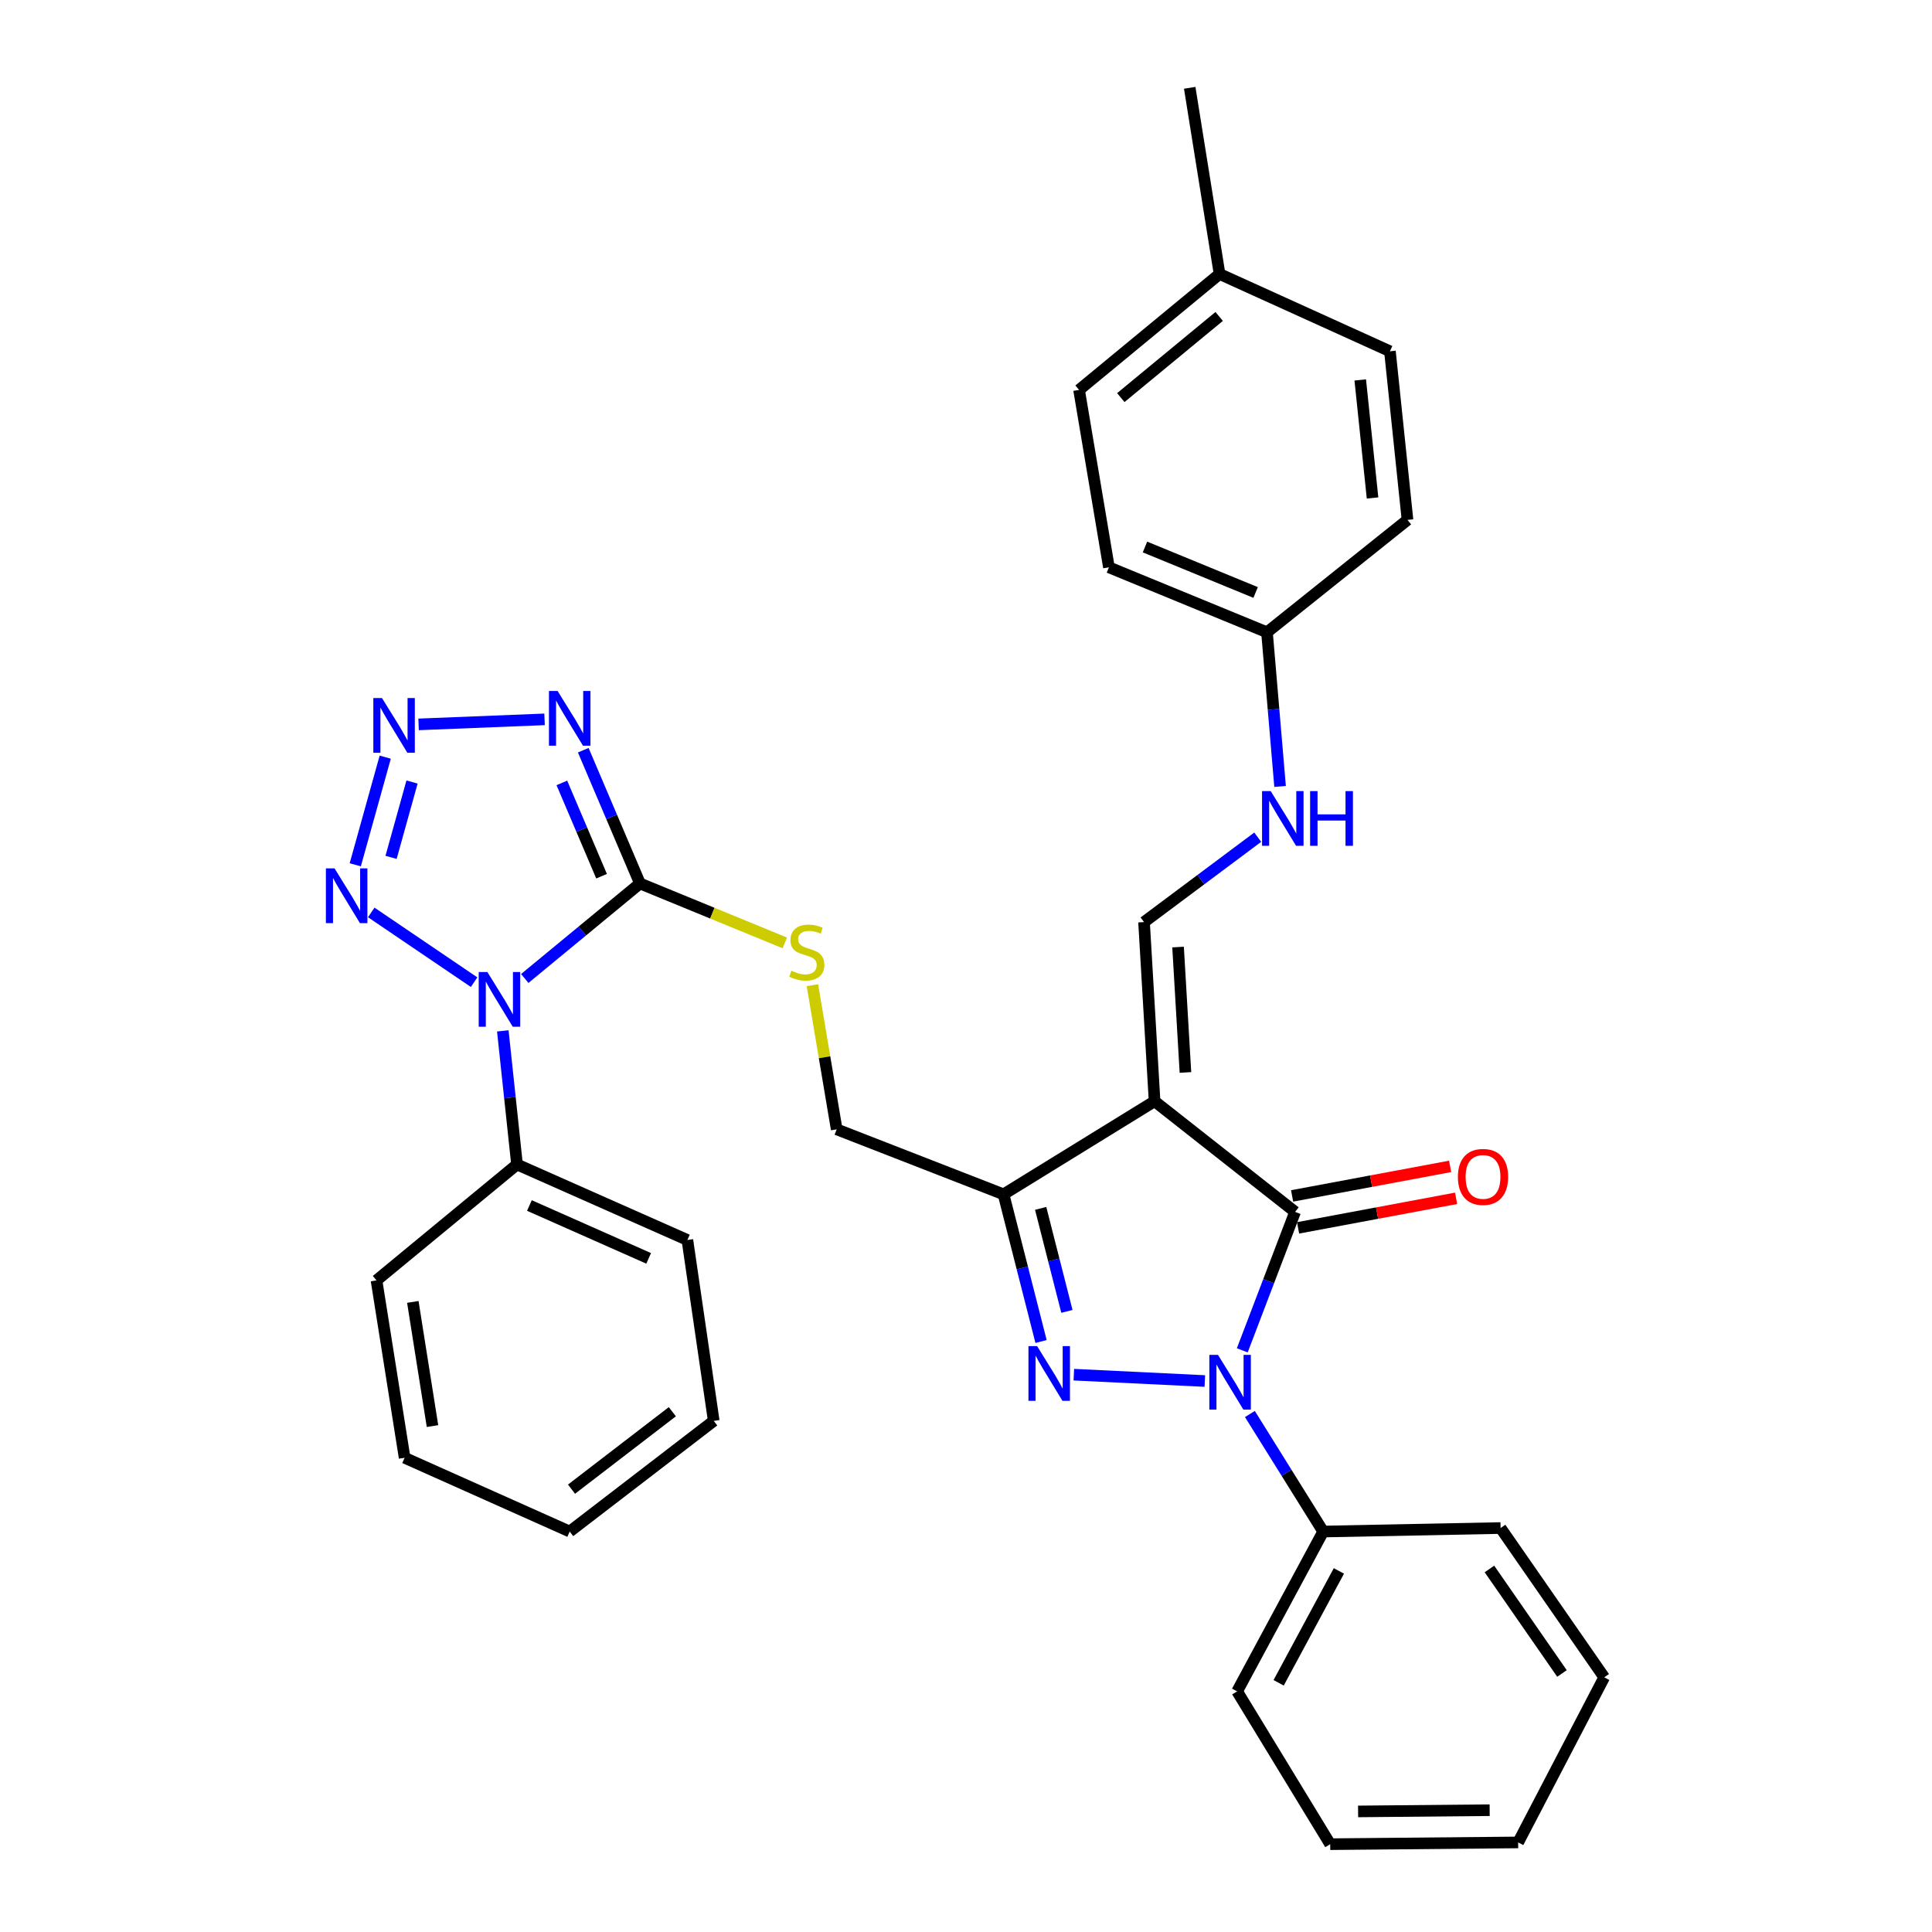 <?xml version='1.0' encoding='iso-8859-1'?>
<svg version='1.1' baseProfile='full'
              xmlns='http://www.w3.org/2000/svg'
                      xmlns:rdkit='http://www.rdkit.org/xml'
                      xmlns:xlink='http://www.w3.org/1999/xlink'
                  xml:space='preserve'
width='1000px' height='1000px' viewBox='0 0 1000 1000'>
<!-- END OF HEADER -->
<rect style='opacity:1.0;fill:#FFFFFF;stroke:none' width='1000' height='1000' x='0' y='0'> </rect>
<path class='bond-0' d='M 597.609,570.001 L 670.339,627.275' style='fill:none;fill-rule:evenodd;stroke:#000000;stroke-width:6px;stroke-linecap:butt;stroke-linejoin:miter;stroke-opacity:1' />
<path class='bond-1' d='M 597.609,570.001 L 519.432,618.183' style='fill:none;fill-rule:evenodd;stroke:#000000;stroke-width:6px;stroke-linecap:butt;stroke-linejoin:miter;stroke-opacity:1' />
<path class='bond-2' d='M 597.609,570.001 L 592.152,477.274' style='fill:none;fill-rule:evenodd;stroke:#000000;stroke-width:6px;stroke-linecap:butt;stroke-linejoin:miter;stroke-opacity:1' />
<path class='bond-2' d='M 613.582,555.104 L 609.762,490.195' style='fill:none;fill-rule:evenodd;stroke:#000000;stroke-width:6px;stroke-linecap:butt;stroke-linejoin:miter;stroke-opacity:1' />
<path class='bond-3' d='M 643.001,698.932 L 656.67,663.104' style='fill:none;fill-rule:evenodd;stroke:#0000FF;stroke-width:6px;stroke-linecap:butt;stroke-linejoin:miter;stroke-opacity:1' />
<path class='bond-3' d='M 656.67,663.104 L 670.339,627.275' style='fill:none;fill-rule:evenodd;stroke:#000000;stroke-width:6px;stroke-linecap:butt;stroke-linejoin:miter;stroke-opacity:1' />
<path class='bond-4' d='M 646.947,731.888 L 665.913,762.306' style='fill:none;fill-rule:evenodd;stroke:#0000FF;stroke-width:6px;stroke-linecap:butt;stroke-linejoin:miter;stroke-opacity:1' />
<path class='bond-4' d='M 665.913,762.306 L 684.88,792.723' style='fill:none;fill-rule:evenodd;stroke:#000000;stroke-width:6px;stroke-linecap:butt;stroke-linejoin:miter;stroke-opacity:1' />
<path class='bond-5' d='M 623.615,714.817 L 555.82,711.529' style='fill:none;fill-rule:evenodd;stroke:#0000FF;stroke-width:6px;stroke-linecap:butt;stroke-linejoin:miter;stroke-opacity:1' />
<path class='bond-6' d='M 271.615,506.466 L 301.431,481.871' style='fill:none;fill-rule:evenodd;stroke:#0000FF;stroke-width:6px;stroke-linecap:butt;stroke-linejoin:miter;stroke-opacity:1' />
<path class='bond-6' d='M 301.431,481.871 L 331.248,457.276' style='fill:none;fill-rule:evenodd;stroke:#000000;stroke-width:6px;stroke-linecap:butt;stroke-linejoin:miter;stroke-opacity:1' />
<path class='bond-7' d='M 245.389,508.367 L 192.157,472.273' style='fill:none;fill-rule:evenodd;stroke:#0000FF;stroke-width:6px;stroke-linecap:butt;stroke-linejoin:miter;stroke-opacity:1' />
<path class='bond-8' d='M 260.253,533.578 L 263.932,568.152' style='fill:none;fill-rule:evenodd;stroke:#0000FF;stroke-width:6px;stroke-linecap:butt;stroke-linejoin:miter;stroke-opacity:1' />
<path class='bond-8' d='M 263.932,568.152 L 267.61,602.726' style='fill:none;fill-rule:evenodd;stroke:#000000;stroke-width:6px;stroke-linecap:butt;stroke-linejoin:miter;stroke-opacity:1' />
<path class='bond-9' d='M 538.846,694.358 L 529.139,656.27' style='fill:none;fill-rule:evenodd;stroke:#0000FF;stroke-width:6px;stroke-linecap:butt;stroke-linejoin:miter;stroke-opacity:1' />
<path class='bond-9' d='M 529.139,656.27 L 519.432,618.183' style='fill:none;fill-rule:evenodd;stroke:#000000;stroke-width:6px;stroke-linecap:butt;stroke-linejoin:miter;stroke-opacity:1' />
<path class='bond-9' d='M 552.233,678.777 L 545.438,652.116' style='fill:none;fill-rule:evenodd;stroke:#0000FF;stroke-width:6px;stroke-linecap:butt;stroke-linejoin:miter;stroke-opacity:1' />
<path class='bond-9' d='M 545.438,652.116 L 538.643,625.455' style='fill:none;fill-rule:evenodd;stroke:#000000;stroke-width:6px;stroke-linecap:butt;stroke-linejoin:miter;stroke-opacity:1' />
<path class='bond-10' d='M 671.885,635.542 L 712.782,627.896' style='fill:none;fill-rule:evenodd;stroke:#000000;stroke-width:6px;stroke-linecap:butt;stroke-linejoin:miter;stroke-opacity:1' />
<path class='bond-10' d='M 712.782,627.896 L 753.68,620.25' style='fill:none;fill-rule:evenodd;stroke:#FF0000;stroke-width:6px;stroke-linecap:butt;stroke-linejoin:miter;stroke-opacity:1' />
<path class='bond-10' d='M 668.794,619.008 L 709.691,611.362' style='fill:none;fill-rule:evenodd;stroke:#000000;stroke-width:6px;stroke-linecap:butt;stroke-linejoin:miter;stroke-opacity:1' />
<path class='bond-10' d='M 709.691,611.362 L 750.589,603.716' style='fill:none;fill-rule:evenodd;stroke:#FF0000;stroke-width:6px;stroke-linecap:butt;stroke-linejoin:miter;stroke-opacity:1' />
<path class='bond-11' d='M 331.248,457.276 L 368.723,472.66' style='fill:none;fill-rule:evenodd;stroke:#000000;stroke-width:6px;stroke-linecap:butt;stroke-linejoin:miter;stroke-opacity:1' />
<path class='bond-11' d='M 368.723,472.66 L 406.198,488.044' style='fill:none;fill-rule:evenodd;stroke:#CCCC00;stroke-width:6px;stroke-linecap:butt;stroke-linejoin:miter;stroke-opacity:1' />
<path class='bond-12' d='M 331.248,457.276 L 316.57,422.788' style='fill:none;fill-rule:evenodd;stroke:#000000;stroke-width:6px;stroke-linecap:butt;stroke-linejoin:miter;stroke-opacity:1' />
<path class='bond-12' d='M 316.57,422.788 L 301.893,388.3' style='fill:none;fill-rule:evenodd;stroke:#0000FF;stroke-width:6px;stroke-linecap:butt;stroke-linejoin:miter;stroke-opacity:1' />
<path class='bond-12' d='M 311.367,453.517 L 301.093,429.375' style='fill:none;fill-rule:evenodd;stroke:#000000;stroke-width:6px;stroke-linecap:butt;stroke-linejoin:miter;stroke-opacity:1' />
<path class='bond-12' d='M 301.093,429.375 L 290.819,405.234' style='fill:none;fill-rule:evenodd;stroke:#0000FF;stroke-width:6px;stroke-linecap:butt;stroke-linejoin:miter;stroke-opacity:1' />
<path class='bond-13' d='M 519.432,618.183 L 433.068,584.542' style='fill:none;fill-rule:evenodd;stroke:#000000;stroke-width:6px;stroke-linecap:butt;stroke-linejoin:miter;stroke-opacity:1' />
<path class='bond-14' d='M 281.864,372.339 L 216.662,374.946' style='fill:none;fill-rule:evenodd;stroke:#0000FF;stroke-width:6px;stroke-linecap:butt;stroke-linejoin:miter;stroke-opacity:1' />
<path class='bond-15' d='M 199.394,391.902 L 183.884,447.618' style='fill:none;fill-rule:evenodd;stroke:#0000FF;stroke-width:6px;stroke-linecap:butt;stroke-linejoin:miter;stroke-opacity:1' />
<path class='bond-15' d='M 213.272,404.77 L 202.415,443.772' style='fill:none;fill-rule:evenodd;stroke:#0000FF;stroke-width:6px;stroke-linecap:butt;stroke-linejoin:miter;stroke-opacity:1' />
<path class='bond-16' d='M 592.152,477.274 L 621.573,455.302' style='fill:none;fill-rule:evenodd;stroke:#000000;stroke-width:6px;stroke-linecap:butt;stroke-linejoin:miter;stroke-opacity:1' />
<path class='bond-16' d='M 621.573,455.302 L 650.994,433.329' style='fill:none;fill-rule:evenodd;stroke:#0000FF;stroke-width:6px;stroke-linecap:butt;stroke-linejoin:miter;stroke-opacity:1' />
<path class='bond-17' d='M 420.508,509.937 L 426.788,547.24' style='fill:none;fill-rule:evenodd;stroke:#CCCC00;stroke-width:6px;stroke-linecap:butt;stroke-linejoin:miter;stroke-opacity:1' />
<path class='bond-17' d='M 426.788,547.24 L 433.068,584.542' style='fill:none;fill-rule:evenodd;stroke:#000000;stroke-width:6px;stroke-linecap:butt;stroke-linejoin:miter;stroke-opacity:1' />
<path class='bond-18' d='M 267.61,602.726 L 355.787,641.815' style='fill:none;fill-rule:evenodd;stroke:#000000;stroke-width:6px;stroke-linecap:butt;stroke-linejoin:miter;stroke-opacity:1' />
<path class='bond-18' d='M 274.02,623.967 L 335.744,651.329' style='fill:none;fill-rule:evenodd;stroke:#000000;stroke-width:6px;stroke-linecap:butt;stroke-linejoin:miter;stroke-opacity:1' />
<path class='bond-19' d='M 267.61,602.726 L 194.88,662.729' style='fill:none;fill-rule:evenodd;stroke:#000000;stroke-width:6px;stroke-linecap:butt;stroke-linejoin:miter;stroke-opacity:1' />
<path class='bond-20' d='M 684.88,792.723 L 640.333,875.452' style='fill:none;fill-rule:evenodd;stroke:#000000;stroke-width:6px;stroke-linecap:butt;stroke-linejoin:miter;stroke-opacity:1' />
<path class='bond-20' d='M 693.008,813.107 L 661.825,871.017' style='fill:none;fill-rule:evenodd;stroke:#000000;stroke-width:6px;stroke-linecap:butt;stroke-linejoin:miter;stroke-opacity:1' />
<path class='bond-21' d='M 684.88,792.723 L 776.701,790.91' style='fill:none;fill-rule:evenodd;stroke:#000000;stroke-width:6px;stroke-linecap:butt;stroke-linejoin:miter;stroke-opacity:1' />
<path class='bond-22' d='M 662.567,407.057 L 659.178,367.165' style='fill:none;fill-rule:evenodd;stroke:#0000FF;stroke-width:6px;stroke-linecap:butt;stroke-linejoin:miter;stroke-opacity:1' />
<path class='bond-22' d='M 659.178,367.165 L 655.79,327.272' style='fill:none;fill-rule:evenodd;stroke:#000000;stroke-width:6px;stroke-linecap:butt;stroke-linejoin:miter;stroke-opacity:1' />
<path class='bond-23' d='M 655.79,327.272 L 728.519,269.092' style='fill:none;fill-rule:evenodd;stroke:#000000;stroke-width:6px;stroke-linecap:butt;stroke-linejoin:miter;stroke-opacity:1' />
<path class='bond-24' d='M 655.79,327.272 L 573.977,293.641' style='fill:none;fill-rule:evenodd;stroke:#000000;stroke-width:6px;stroke-linecap:butt;stroke-linejoin:miter;stroke-opacity:1' />
<path class='bond-24' d='M 649.913,306.67 L 592.644,283.128' style='fill:none;fill-rule:evenodd;stroke:#000000;stroke-width:6px;stroke-linecap:butt;stroke-linejoin:miter;stroke-opacity:1' />
<path class='bond-25' d='M 631.241,141.817 L 558.52,201.82' style='fill:none;fill-rule:evenodd;stroke:#000000;stroke-width:6px;stroke-linecap:butt;stroke-linejoin:miter;stroke-opacity:1' />
<path class='bond-25' d='M 631.038,163.792 L 580.134,205.793' style='fill:none;fill-rule:evenodd;stroke:#000000;stroke-width:6px;stroke-linecap:butt;stroke-linejoin:miter;stroke-opacity:1' />
<path class='bond-26' d='M 631.241,141.817 L 615.794,45.455' style='fill:none;fill-rule:evenodd;stroke:#000000;stroke-width:6px;stroke-linecap:butt;stroke-linejoin:miter;stroke-opacity:1' />
<path class='bond-27' d='M 631.241,141.817 L 719.427,181.822' style='fill:none;fill-rule:evenodd;stroke:#000000;stroke-width:6px;stroke-linecap:butt;stroke-linejoin:miter;stroke-opacity:1' />
<path class='bond-28' d='M 728.519,269.092 L 719.427,181.822' style='fill:none;fill-rule:evenodd;stroke:#000000;stroke-width:6px;stroke-linecap:butt;stroke-linejoin:miter;stroke-opacity:1' />
<path class='bond-28' d='M 710.426,257.745 L 704.061,196.655' style='fill:none;fill-rule:evenodd;stroke:#000000;stroke-width:6px;stroke-linecap:butt;stroke-linejoin:miter;stroke-opacity:1' />
<path class='bond-29' d='M 573.977,293.641 L 558.52,201.82' style='fill:none;fill-rule:evenodd;stroke:#000000;stroke-width:6px;stroke-linecap:butt;stroke-linejoin:miter;stroke-opacity:1' />
<path class='bond-30' d='M 355.787,641.815 L 369.43,735.449' style='fill:none;fill-rule:evenodd;stroke:#000000;stroke-width:6px;stroke-linecap:butt;stroke-linejoin:miter;stroke-opacity:1' />
<path class='bond-31' d='M 194.88,662.729 L 209.43,754.541' style='fill:none;fill-rule:evenodd;stroke:#000000;stroke-width:6px;stroke-linecap:butt;stroke-linejoin:miter;stroke-opacity:1' />
<path class='bond-31' d='M 213.676,673.868 L 223.861,738.136' style='fill:none;fill-rule:evenodd;stroke:#000000;stroke-width:6px;stroke-linecap:butt;stroke-linejoin:miter;stroke-opacity:1' />
<path class='bond-32' d='M 640.333,875.452 L 688.515,954.545' style='fill:none;fill-rule:evenodd;stroke:#000000;stroke-width:6px;stroke-linecap:butt;stroke-linejoin:miter;stroke-opacity:1' />
<path class='bond-33' d='M 776.701,790.91 L 830.339,868.182' style='fill:none;fill-rule:evenodd;stroke:#000000;stroke-width:6px;stroke-linecap:butt;stroke-linejoin:miter;stroke-opacity:1' />
<path class='bond-33' d='M 770.929,812.093 L 808.476,866.183' style='fill:none;fill-rule:evenodd;stroke:#000000;stroke-width:6px;stroke-linecap:butt;stroke-linejoin:miter;stroke-opacity:1' />
<path class='bond-34' d='M 369.43,735.449 L 294.878,792.723' style='fill:none;fill-rule:evenodd;stroke:#000000;stroke-width:6px;stroke-linecap:butt;stroke-linejoin:miter;stroke-opacity:1' />
<path class='bond-34' d='M 348,730.702 L 295.814,770.793' style='fill:none;fill-rule:evenodd;stroke:#000000;stroke-width:6px;stroke-linecap:butt;stroke-linejoin:miter;stroke-opacity:1' />
<path class='bond-35' d='M 688.515,954.545 L 785.793,953.639' style='fill:none;fill-rule:evenodd;stroke:#000000;stroke-width:6px;stroke-linecap:butt;stroke-linejoin:miter;stroke-opacity:1' />
<path class='bond-35' d='M 702.95,937.59 L 771.045,936.955' style='fill:none;fill-rule:evenodd;stroke:#000000;stroke-width:6px;stroke-linecap:butt;stroke-linejoin:miter;stroke-opacity:1' />
<path class='bond-36' d='M 830.339,868.182 L 785.793,953.639' style='fill:none;fill-rule:evenodd;stroke:#000000;stroke-width:6px;stroke-linecap:butt;stroke-linejoin:miter;stroke-opacity:1' />
<path class='bond-37' d='M 209.43,754.541 L 294.878,792.723' style='fill:none;fill-rule:evenodd;stroke:#000000;stroke-width:6px;stroke-linecap:butt;stroke-linejoin:miter;stroke-opacity:1' />
<path  class='atom-1' d='M 630.438 701.292
L 639.718 716.292
Q 640.638 717.772, 642.118 720.452
Q 643.598 723.132, 643.678 723.292
L 643.678 701.292
L 647.438 701.292
L 647.438 729.612
L 643.558 729.612
L 633.598 713.212
Q 632.438 711.292, 631.198 709.092
Q 629.998 706.892, 629.638 706.212
L 629.638 729.612
L 625.958 729.612
L 625.958 701.292
L 630.438 701.292
' fill='#0000FF'/>
<path  class='atom-2' d='M 252.258 503.109
L 261.538 518.109
Q 262.458 519.589, 263.938 522.269
Q 265.418 524.949, 265.498 525.109
L 265.498 503.109
L 269.258 503.109
L 269.258 531.429
L 265.378 531.429
L 255.418 515.029
Q 254.258 513.109, 253.018 510.909
Q 251.818 508.709, 251.458 508.029
L 251.458 531.429
L 247.778 531.429
L 247.778 503.109
L 252.258 503.109
' fill='#0000FF'/>
<path  class='atom-3' d='M 536.804 696.75
L 546.084 711.75
Q 547.004 713.23, 548.484 715.91
Q 549.964 718.59, 550.044 718.75
L 550.044 696.75
L 553.804 696.75
L 553.804 725.07
L 549.924 725.07
L 539.964 708.67
Q 538.804 706.75, 537.564 704.55
Q 536.364 702.35, 536.004 701.67
L 536.004 725.07
L 532.324 725.07
L 532.324 696.75
L 536.804 696.75
' fill='#0000FF'/>
<path  class='atom-7' d='M 288.618 357.659
L 297.898 372.659
Q 298.818 374.139, 300.298 376.819
Q 301.778 379.499, 301.858 379.659
L 301.858 357.659
L 305.618 357.659
L 305.618 385.979
L 301.738 385.979
L 291.778 369.579
Q 290.618 367.659, 289.378 365.459
Q 288.178 363.259, 287.818 362.579
L 287.818 385.979
L 284.138 385.979
L 284.138 357.659
L 288.618 357.659
' fill='#0000FF'/>
<path  class='atom-8' d='M 197.713 361.294
L 206.993 376.294
Q 207.913 377.774, 209.393 380.454
Q 210.873 383.134, 210.953 383.294
L 210.953 361.294
L 214.713 361.294
L 214.713 389.614
L 210.833 389.614
L 200.873 373.214
Q 199.713 371.294, 198.473 369.094
Q 197.273 366.894, 196.913 366.214
L 196.913 389.614
L 193.233 389.614
L 193.233 361.294
L 197.713 361.294
' fill='#0000FF'/>
<path  class='atom-9' d='M 173.164 449.48
L 182.444 464.48
Q 183.364 465.96, 184.844 468.64
Q 186.324 471.32, 186.404 471.48
L 186.404 449.48
L 190.164 449.48
L 190.164 477.8
L 186.284 477.8
L 176.324 461.4
Q 175.164 459.48, 173.924 457.28
Q 172.724 455.08, 172.364 454.4
L 172.364 477.8
L 168.684 477.8
L 168.684 449.48
L 173.164 449.48
' fill='#0000FF'/>
<path  class='atom-11' d='M 409.612 502.45
Q 409.932 502.57, 411.252 503.13
Q 412.572 503.69, 414.012 504.05
Q 415.492 504.37, 416.932 504.37
Q 419.612 504.37, 421.172 503.09
Q 422.732 501.77, 422.732 499.49
Q 422.732 497.93, 421.932 496.97
Q 421.172 496.01, 419.972 495.49
Q 418.772 494.97, 416.772 494.37
Q 414.252 493.61, 412.732 492.89
Q 411.252 492.17, 410.172 490.65
Q 409.132 489.13, 409.132 486.57
Q 409.132 483.01, 411.532 480.81
Q 413.972 478.61, 418.772 478.61
Q 422.052 478.61, 425.772 480.17
L 424.852 483.25
Q 421.452 481.85, 418.892 481.85
Q 416.132 481.85, 414.612 483.01
Q 413.092 484.13, 413.132 486.09
Q 413.132 487.61, 413.892 488.53
Q 414.692 489.45, 415.812 489.97
Q 416.972 490.49, 418.892 491.09
Q 421.452 491.89, 422.972 492.69
Q 424.492 493.49, 425.572 495.13
Q 426.692 496.73, 426.692 499.49
Q 426.692 503.41, 424.052 505.53
Q 421.452 507.61, 417.092 507.61
Q 414.572 507.61, 412.652 507.05
Q 410.772 506.53, 408.532 505.61
L 409.612 502.45
' fill='#CCCC00'/>
<path  class='atom-15' d='M 754.608 609.17
Q 754.608 602.37, 757.968 598.57
Q 761.328 594.77, 767.608 594.77
Q 773.888 594.77, 777.248 598.57
Q 780.608 602.37, 780.608 609.17
Q 780.608 616.05, 777.208 619.97
Q 773.808 623.85, 767.608 623.85
Q 761.368 623.85, 757.968 619.97
Q 754.608 616.09, 754.608 609.17
M 767.608 620.65
Q 771.928 620.65, 774.248 617.77
Q 776.608 614.85, 776.608 609.17
Q 776.608 603.61, 774.248 600.81
Q 771.928 597.97, 767.608 597.97
Q 763.288 597.97, 760.928 600.77
Q 758.608 603.57, 758.608 609.17
Q 758.608 614.89, 760.928 617.77
Q 763.288 620.65, 767.608 620.65
' fill='#FF0000'/>
<path  class='atom-16' d='M 657.716 409.475
L 666.996 424.475
Q 667.916 425.955, 669.396 428.635
Q 670.876 431.315, 670.956 431.475
L 670.956 409.475
L 674.716 409.475
L 674.716 437.795
L 670.836 437.795
L 660.876 421.395
Q 659.716 419.475, 658.476 417.275
Q 657.276 415.075, 656.916 414.395
L 656.916 437.795
L 653.236 437.795
L 653.236 409.475
L 657.716 409.475
' fill='#0000FF'/>
<path  class='atom-16' d='M 678.116 409.475
L 681.956 409.475
L 681.956 421.515
L 696.436 421.515
L 696.436 409.475
L 700.276 409.475
L 700.276 437.795
L 696.436 437.795
L 696.436 424.715
L 681.956 424.715
L 681.956 437.795
L 678.116 437.795
L 678.116 409.475
' fill='#0000FF'/>
</svg>
